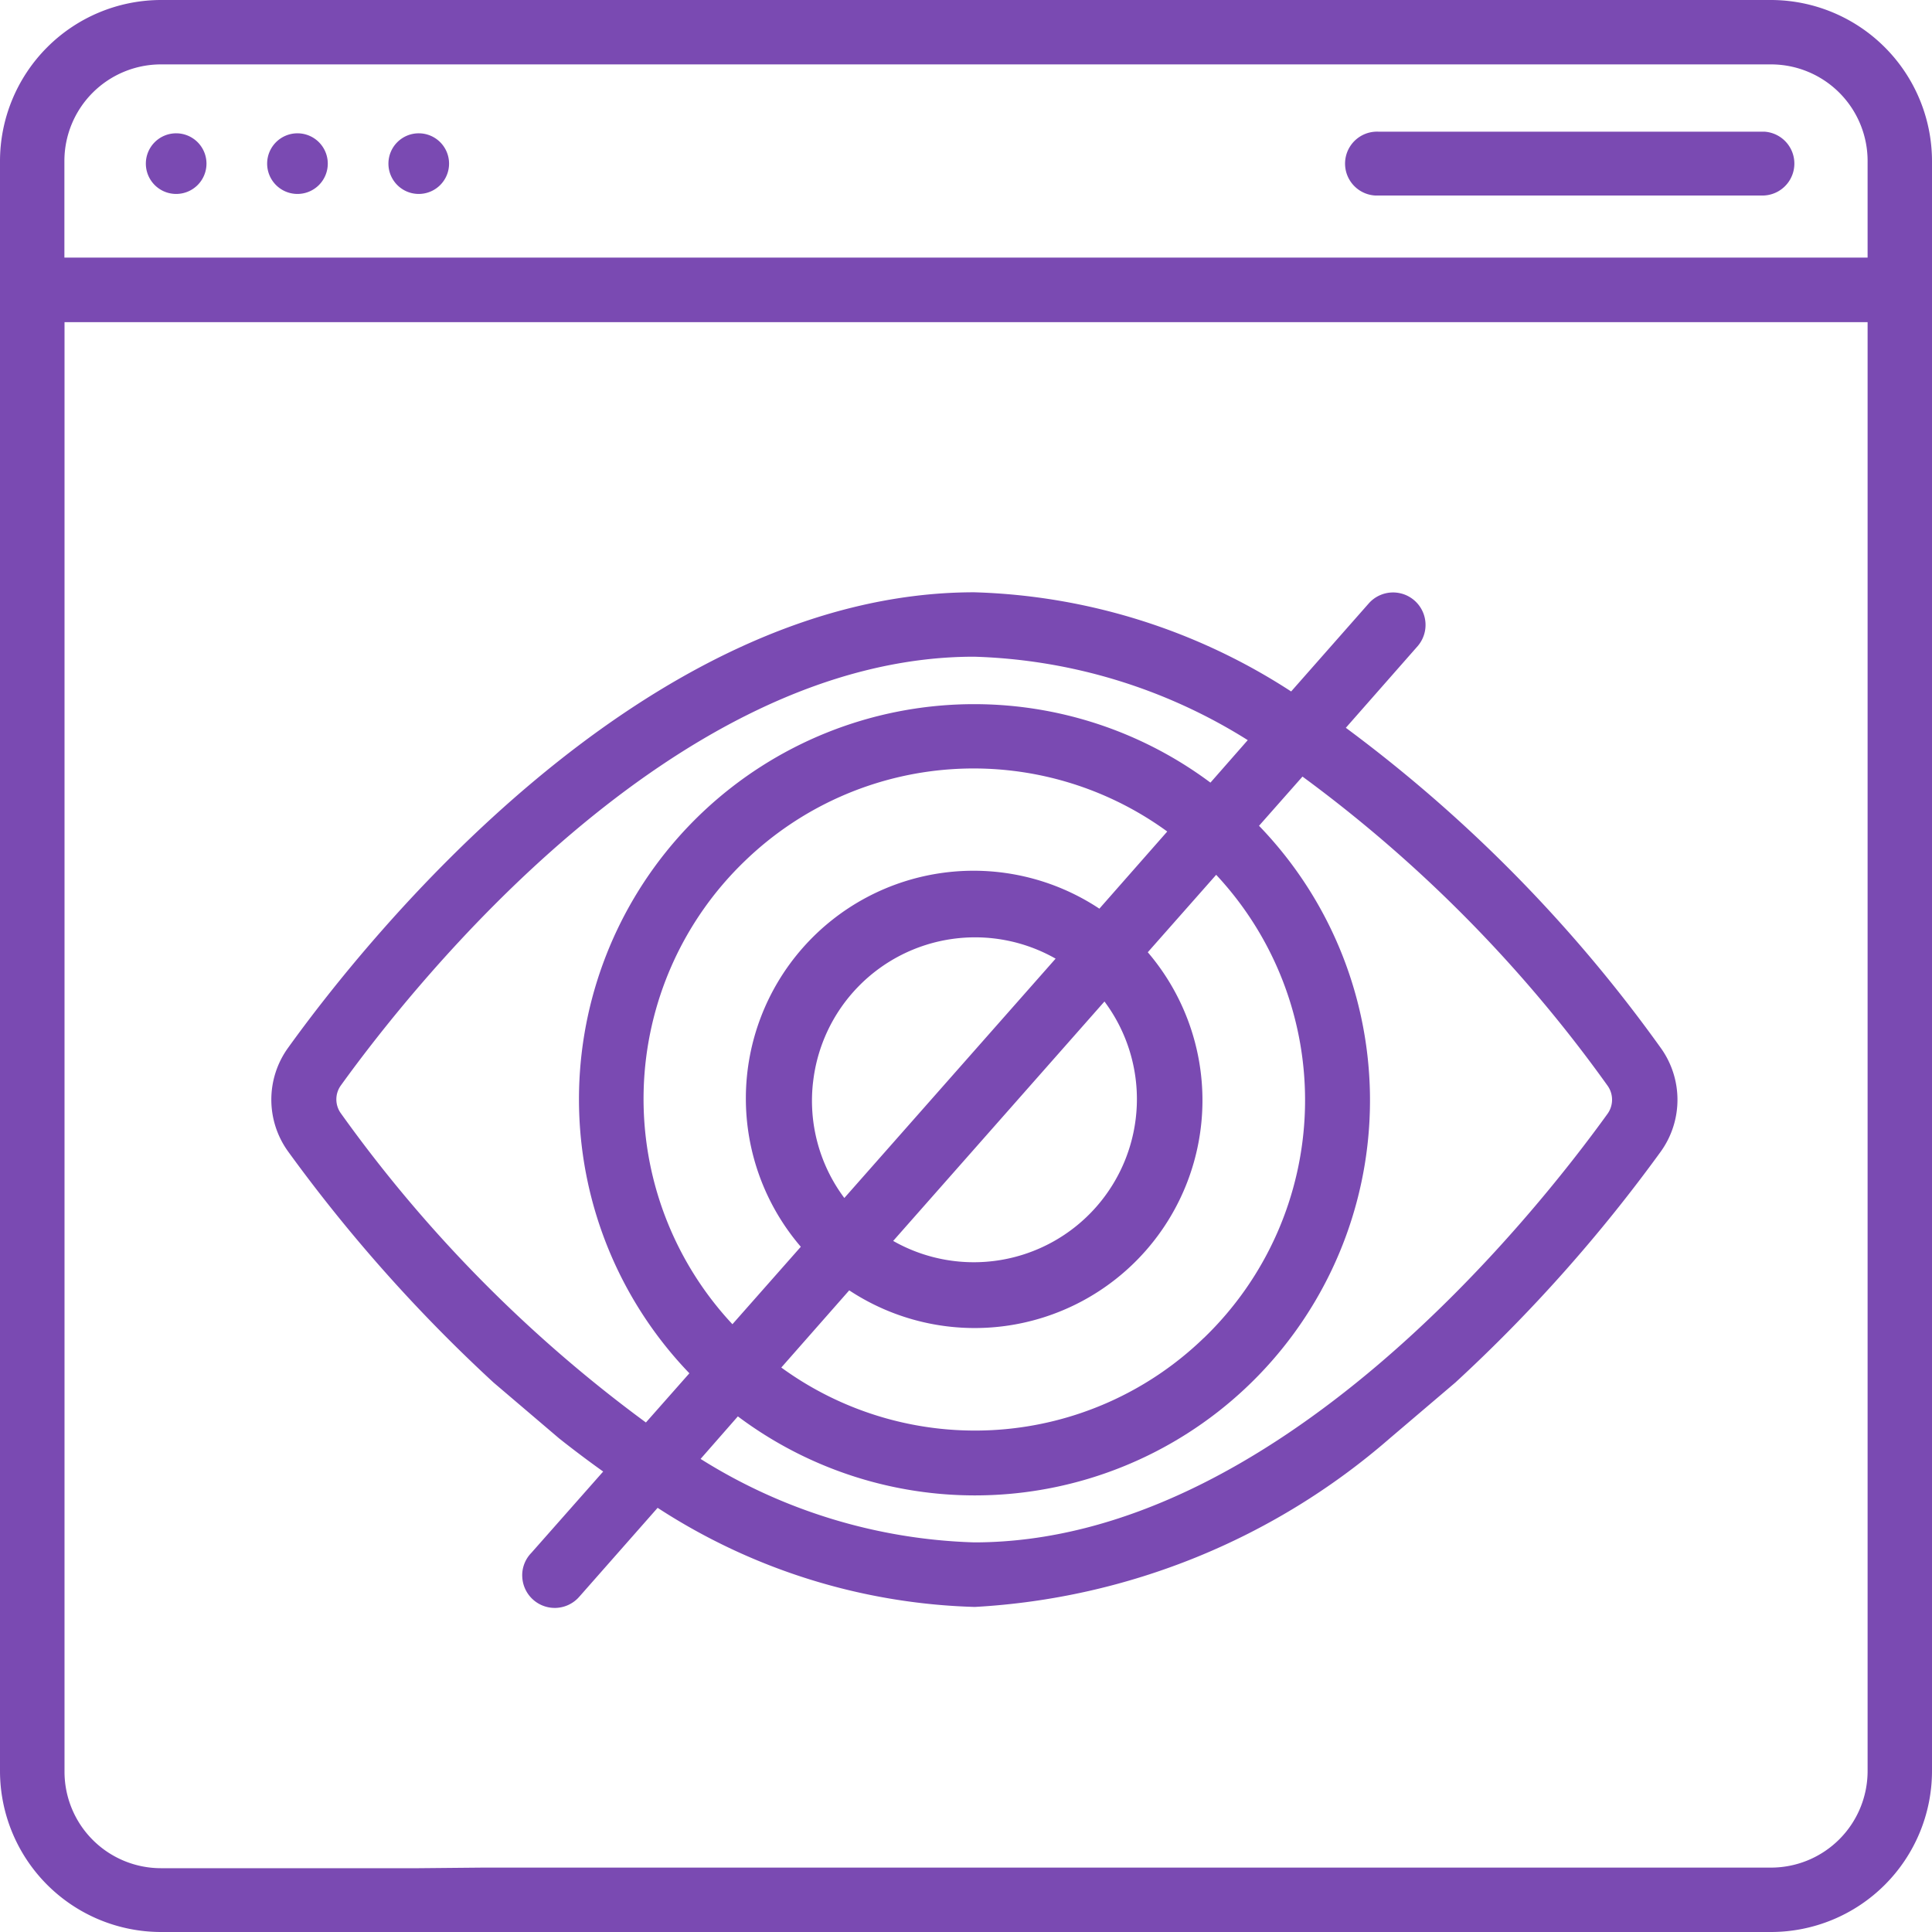 <svg xmlns="http://www.w3.org/2000/svg" viewBox="0 0 120 120"><path fill="none" d="M0 0h120v120H0z"/><path d="M10 120a10.008 10.008 0 0 1-10-10V10A10.016 10.016 0 0 1 10 0h100a10.019 10.019 0 0 1 10 10v100a10.006 10.006 0 0 1-10 10Zm-5.993-9.956v.008a5.993 5.993 0 0 0 6 5.985H26l4-.037h80a6 6 0 0 0 6-5.989v-90H4.008ZM4 10v6h112v-6a6 6 0 0 0-6-6H9.994A6 6 0 0 0 4 10Zm28.436 87.89A1.99 1.99 0 0 1 33 96.455l4.465-5.055a66.902 66.902 0 0 1-2.737-2.059l-4.08-3.475A97 97 0 0 1 17.9 71.529a5.5 5.5 0 0 1 0-6.457c4.773-6.636 21.96-28.284 42.615-28.284a38.078 38.078 0 0 1 19.68 6.16l4.832-5.482a2.017 2.017 0 0 1 3.034 2.658l-4.469 5.081a89.771 89.771 0 0 1 19.552 19.871 5.515 5.515 0 0 1 0 6.464A96.431 96.431 0 0 1 90.4 85.867l-4.075 3.468A42.873 42.873 0 0 1 60.546 99.81a38.064 38.064 0 0 1-19.7-6.156l-4.829 5.481-.109.12a2.024 2.024 0 0 1-1.41.616h-.042a2.022 2.022 0 0 1-2.019-1.98Zm11.079-7.274A33.82 33.82 0 0 0 60.508 95.8c18.746 0 34.838-20.378 39.338-26.619a1.5 1.5 0 0 0 0-1.751A85.528 85.528 0 0 0 80.9 48.235l-2.7 3.056a24.539 24.539 0 0 1-32.37 36.683Zm5.013-5.676a20.437 20.437 0 0 0 26.246-1.84l-.008.012a20.5 20.5 0 0 0 .773-28.776l-4.248 4.81a14.146 14.146 0 0 1-18.544 21Zm-27.35-17.531a1.479 1.479 0 0 0 0 1.75 85.606 85.606 0 0 0 18.941 19.194l2.7-3.056A24.543 24.543 0 0 1 75.183 48.61l2.317-2.639a33.784 33.784 0 0 0-17-5.182c-18.7 0-34.823 20.381-39.322 26.62ZM46.26 53.482a20.5 20.5 0 0 0-.768 28.768l4.248-4.811a14.142 14.142 0 0 1 18.544-21l4.216-4.792a20.433 20.433 0 0 0-26.24 1.835Zm9.217 23.594A10.131 10.131 0 0 0 68.6 62.205Zm-3.034-2.666 13.123-14.867A10.124 10.124 0 0 0 50.5 67.225v-.011a10.076 10.076 0 0 0 1.943 7.195ZM109.4 12.144H85.425a1.985 1.985 0 0 1 .175-3.966h23.975a1.985 1.985 0 0 1-.1 3.967Zm-85.274-1.982a1.883 1.883 0 1 1 1.883 1.884 1.883 1.883 0 0 1-1.883-1.884Zm-7.533 0a1.883 1.883 0 1 1 1.883 1.884 1.883 1.883 0 0 1-1.883-1.884Zm-7.534 0a1.883 1.883 0 1 1 1.883 1.884 1.883 1.883 0 0 1-1.883-1.884Z" fill="#7a4ab2"/></svg>